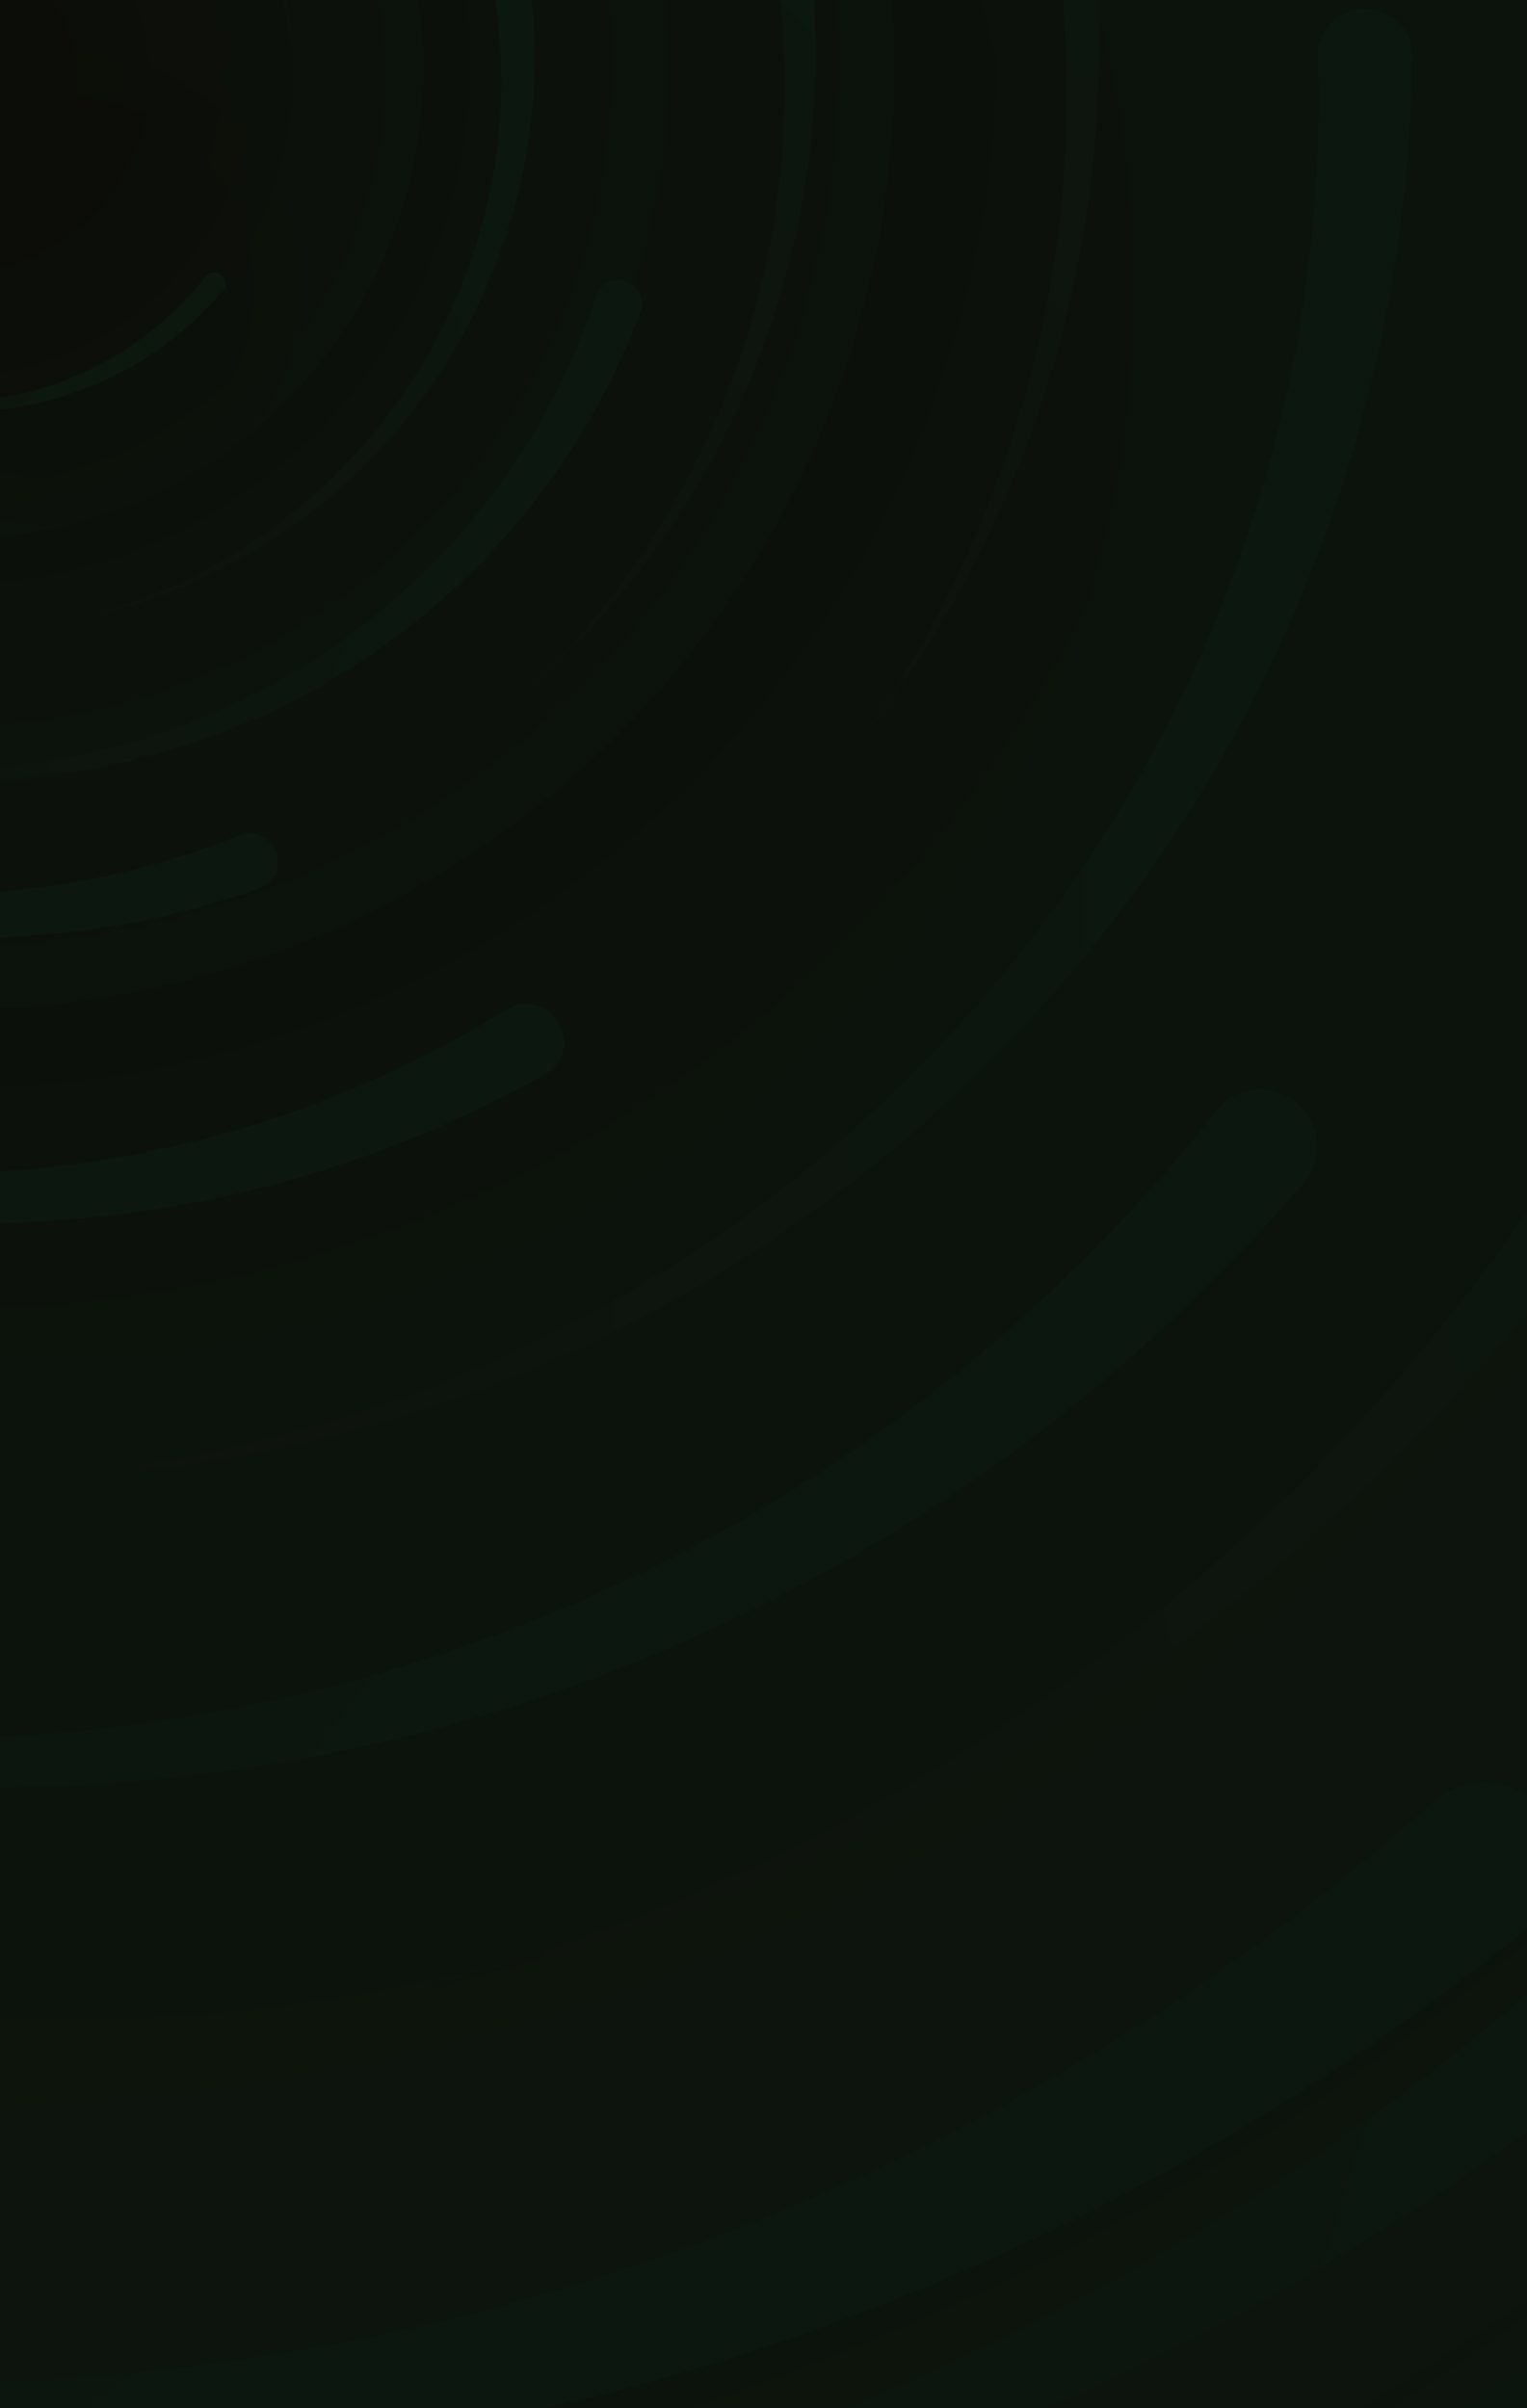 <?xml version="1.0" encoding="UTF-8"?> <svg xmlns="http://www.w3.org/2000/svg" xmlns:xlink="http://www.w3.org/1999/xlink" id="Layer_1" data-name="Layer 1" width="810.81" height="1278.79" viewBox="0 0 810.81 1278.79"><defs><style> .cls-1 { fill: url(#linear-gradient-12); } .cls-1, .cls-2, .cls-3, .cls-4, .cls-5, .cls-6, .cls-7, .cls-8, .cls-9, .cls-10, .cls-11, .cls-12, .cls-13, .cls-14, .cls-15, .cls-16, .cls-17, .cls-18, .cls-19, .cls-20, .cls-21, .cls-22, .cls-23, .cls-24, .cls-25, .cls-26, .cls-27, .cls-28, .cls-29, .cls-30, .cls-31, .cls-32, .cls-33, .cls-34, .cls-35 { stroke-width: 0px; } .cls-2 { fill: url(#linear-gradient-17); } .cls-3 { fill: url(#linear-gradient-19); } .cls-4 { fill: url(#linear-gradient); } .cls-36 { opacity: .5; } .cls-5 { fill: url(#linear-gradient-6); } .cls-6 { fill: #0c180f; } .cls-7 { fill: url(#radial-gradient-8); } .cls-8 { fill: url(#linear-gradient-15); } .cls-9 { fill: url(#radial-gradient-13); } .cls-10 { fill: url(#radial-gradient-12); } .cls-11 { fill: url(#linear-gradient-11); } .cls-12 { fill: url(#linear-gradient-5); } .cls-13 { fill: url(#linear-gradient-13); } .cls-14 { fill: url(#linear-gradient-16); } .cls-15 { fill: url(#linear-gradient-20); } .cls-16 { fill: url(#linear-gradient-14); } .cls-17 { fill: url(#linear-gradient-2); } .cls-18 { fill: url(#linear-gradient-7); } .cls-19 { fill: url(#radial-gradient-2); } .cls-20 { fill: url(#radial-gradient-7); } .cls-21 { fill: url(#linear-gradient-3); } .cls-22 { fill: url(#radial-gradient-5); } .cls-23 { fill: url(#linear-gradient-9); } .cls-24, .cls-34 { fill: url(#radial-gradient); } .cls-25 { fill: url(#linear-gradient-8); } .cls-26 { fill: url(#radial-gradient-10); } .cls-27 { fill: url(#linear-gradient-18); } .cls-28 { fill: url(#radial-gradient-6); } .cls-29 { fill: url(#linear-gradient-10); } .cls-30 { fill: url(#radial-gradient-9); } .cls-31 { fill: url(#radial-gradient-3); } .cls-32 { fill: url(#radial-gradient-11); } .cls-33 { fill: url(#linear-gradient-4); } .cls-34 { fill-opacity: .06; } .cls-35 { fill: url(#radial-gradient-4); } </style><radialGradient id="radial-gradient" cx="-1.81" cy="880.32" fx="-1.81" fy="880.32" r=".5" gradientTransform="translate(10844.74 5281973.5) scale(6000 -6000)" gradientUnits="userSpaceOnUse"><stop offset="0" stop-color="#0c0b08"></stop><stop offset="1" stop-color="#0c180f"></stop></radialGradient><radialGradient id="radial-gradient-2" cx="-1.85" cy="880.34" fx="-1.85" fy="880.34" gradientTransform="translate(7382.42 3521383.63) scale(4000 -4000)" xlink:href="#radial-gradient"></radialGradient><radialGradient id="radial-gradient-3" cx="-1.87" cy="880.34" fx="-1.87" fy="880.34" gradientTransform="translate(6689.95 3169265.66) scale(3600 -3600)" xlink:href="#radial-gradient"></radialGradient><radialGradient id="radial-gradient-4" cx="-1.87" cy="880.34" fx="-1.87" fy="880.34" gradientTransform="translate(6343.72 2993206.68) scale(3400 -3400)" xlink:href="#radial-gradient"></radialGradient><radialGradient id="radial-gradient-5" cx="-1.88" cy="880.35" fx="-1.88" fy="880.35" gradientTransform="translate(6174.07 2906937.77) scale(3302 -3302)" xlink:href="#radial-gradient"></radialGradient><radialGradient id="radial-gradient-6" cx="-1.9" cy="880.35" fx="-1.9" fy="880.35" gradientTransform="translate(5478.14 2553059.21) scale(2900 -2900)" xlink:href="#radial-gradient"></radialGradient><radialGradient id="radial-gradient-7" cx="-1.92" cy="880.36" fx="-1.92" fy="880.36" gradientTransform="translate(4785.67 2200941.24) scale(2500 -2500)" xlink:href="#radial-gradient"></radialGradient><radialGradient id="radial-gradient-8" cx="-1.94" cy="880.37" fx="-1.94" fy="880.37" gradientTransform="translate(4526 2068897) scale(2350 -2350)" xlink:href="#radial-gradient"></radialGradient><radialGradient id="radial-gradient-9" cx="-2" cy="880.39" fx="-2" fy="880.39" gradientTransform="translate(3573.86 1584734.78) scale(1800 -1800)" xlink:href="#radial-gradient"></radialGradient><radialGradient id="radial-gradient-10" cx="-2.05" cy="880.41" fx="-2.05" fy="880.41" gradientTransform="translate(3054.51 1320646.3) scale(1500 -1500)" xlink:href="#radial-gradient"></radialGradient><radialGradient id="radial-gradient-11" cx="-2.21" cy="880.46" fx="-2.21" fy="880.46" gradientTransform="translate(2188.93 880498.84) scale(1000 -1000)" xlink:href="#radial-gradient"></radialGradient><radialGradient id="radial-gradient-12" cx="-2.37" cy="880.52" fx="-2.37" fy="880.52" gradientTransform="translate(1773.45 669228.05) scale(760 -760)" xlink:href="#radial-gradient"></radialGradient><radialGradient id="radial-gradient-13" cx="-2.7" cy="880.63" fx="-2.7" fy="880.63" gradientTransform="translate(1323.35 440351.37) scale(500 -500)" xlink:href="#radial-gradient"></radialGradient><linearGradient id="linear-gradient" x1="-4043.21" y1="-1217.39" x2="-2494.01" y2="-1217.39" gradientTransform="translate(393.49 287.81) rotate(37.6) scale(.12 -.12)" gradientUnits="userSpaceOnUse"><stop offset="0" stop-color="#0e120d"></stop><stop offset="1" stop-color="#0c180f"></stop></linearGradient><linearGradient id="linear-gradient-2" x1="-2180.32" y1="1468.08" x2="-631.11" y2="1468.08" gradientTransform="translate(496.03 375.86) rotate(-12.4) scale(.2 -.2)" xlink:href="#linear-gradient"></linearGradient><linearGradient id="linear-gradient-3" x1="-2046.23" y1="186.01" x2="-497.03" y2="186.01" gradientTransform="translate(391.72 413.97) rotate(17.6) scale(.25 -.25)" xlink:href="#linear-gradient"></linearGradient><linearGradient id="linear-gradient-4" x1="-813.93" y1="1628.83" x2="735.27" y2="1628.83" gradientTransform="translate(636.44 398.58) rotate(-42.4) scale(.3 -.3)" xlink:href="#linear-gradient"></linearGradient><linearGradient id="linear-gradient-5" x1="-406.64" y1="1342.92" x2="1142.56" y2="1342.92" gradientTransform="translate(737.45 418.16) rotate(-52.4) scale(.4 -.4)" xlink:href="#linear-gradient"></linearGradient><linearGradient id="linear-gradient-6" x1="-953.13" y1="506.19" x2="596.08" y2="506.19" gradientTransform="translate(477.33 643.87) rotate(-2.4) scale(.5 -.5)" xlink:href="#linear-gradient"></linearGradient><linearGradient id="linear-gradient-7" x1="-810.43" y1="-138.97" x2="738.78" y2="-138.97" gradientTransform="translate(136.38 623.43) rotate(37.6) scale(.6 -.6)" xlink:href="#linear-gradient"></linearGradient><linearGradient id="linear-gradient-8" x1="-624.54" y1="512.76" x2="924.66" y2="512.76" gradientTransform="translate(591.69 805.74) rotate(-12.4) scale(.7 -.7)" xlink:href="#linear-gradient"></linearGradient><linearGradient id="linear-gradient-9" x1="-92.17" y1="736.19" x2="1457.03" y2="736.19" gradientTransform="translate(1110.4 542.99) rotate(-62.4) scale(.83 -.83)" xlink:href="#linear-gradient"></linearGradient><linearGradient id="linear-gradient-10" x1="-570.01" y1="146.01" x2="979.19" y2="146.01" gradientTransform="translate(219.99 960.12) rotate(17.6) scale(.9 -.9)" xlink:href="#linear-gradient"></linearGradient><linearGradient id="linear-gradient-11" x1="-468.9" y1="269.32" x2="1080.3" y2="269.32" gradientTransform="translate(418.16 1127.89) rotate(2.6) scale(1.05 -1.05)" xlink:href="#linear-gradient"></linearGradient><linearGradient id="linear-gradient-12" x1="-357.24" y1="366.07" x2="1191.96" y2="366.07" gradientTransform="translate(723.22 1226.99) rotate(-14.4) scale(1.2 -1.2)" xlink:href="#linear-gradient"></linearGradient><linearGradient id="linear-gradient-13" x1="74.56" y1="506.35" x2="1623.77" y2="506.35" gradientTransform="translate(1621.95 356.24) rotate(-82.4) scale(1.33 -1.33)" xlink:href="#linear-gradient"></linearGradient><linearGradient id="linear-gradient-14" x1="-274.49" y1="297.81" x2="1274.71" y2="297.81" gradientTransform="translate(763.88 1579.54) rotate(-12.4) scale(1.6 -1.6)" xlink:href="#linear-gradient"></linearGradient><linearGradient id="linear-gradient-15" x1="-1132.46" y1="-1144.54" x2="416.74" y2="-1144.54" gradientTransform="translate(213.72 305.22) rotate(67.6) scale(.3 -.3)" xlink:href="#linear-gradient"></linearGradient><linearGradient id="linear-gradient-16" x1="-1003.1" y1="-664.02" x2="546.1" y2="-664.02" gradientTransform="translate(160.78 393.44) rotate(57.6) scale(.4 -.4)" xlink:href="#linear-gradient"></linearGradient><linearGradient id="linear-gradient-17" x1="-540.51" y1="-161" x2="1008.7" y2="-161" gradientTransform="translate(-84.08 701.21) rotate(47.6) scale(.83 -.83)" xlink:href="#linear-gradient"></linearGradient><linearGradient id="linear-gradient-18" x1="-381.56" y1="74.29" x2="1167.65" y2="74.29" gradientTransform="translate(-83.55 1245.77) rotate(27.6) scale(1.33 -1.33)" xlink:href="#linear-gradient"></linearGradient><linearGradient id="linear-gradient-19" x1="-278.33" y1="-88.58" x2="1270.87" y2="-88.58" gradientTransform="translate(-618.83 890.97) rotate(57.6) scale(1.45 -1.45)" xlink:href="#linear-gradient"></linearGradient><linearGradient id="linear-gradient-20" x1="1562.61" y1="4092.7" x2="3111.82" y2="4092.7" gradientTransform="translate(563.36 199.21) rotate(-92.4) scale(.12 -.12)" xlink:href="#linear-gradient"></linearGradient></defs><rect class="cls-6" x="-460" y="-.29" width="2000" height="1500"></rect><g><circle class="cls-24" cx="-25.13" cy="36.2" r="3000"></circle><g class="cls-36"><circle class="cls-19" cx="-25.13" cy="36.2" r="2000"></circle><circle class="cls-31" cx="-25.13" cy="36.2" r="1800"></circle><circle class="cls-35" cx="-25.13" cy="36.2" r="1700"></circle><circle class="cls-22" cx="-25.13" cy="36.2" r="1651"></circle><circle class="cls-28" cx="-25.13" cy="36.2" r="1450"></circle><circle class="cls-20" cx="-25.13" cy="36.2" r="1250"></circle><circle class="cls-7" cx="-25.13" cy="36.2" r="1175"></circle><circle class="cls-30" cx="-25.13" cy="36.2" r="900"></circle><circle class="cls-26" cx="-25.13" cy="36.2" r="750"></circle><circle class="cls-32" cx="-25.13" cy="36.2" r="500"></circle><circle class="cls-10" cx="-25.13" cy="36.2" r="380"></circle><circle class="cls-9" cx="-25.13" cy="36.2" r="250"></circle></g><g><g id="g"><path id="s" class="cls-4" d="M118.39,154.53c-7.77,9.03-16.39,17.31-25.7,24.68-9.32,7.36-19.32,13.8-29.84,19.22-10.51,5.41-21.53,9.79-32.84,13.08-11.31,3.28-22.91,5.47-34.58,6.54-11.68,1.06-23.43,1.01-35.05-.15-11.63-1.17-23.11-3.45-34.24-6.81-11.13-3.36-21.92-7.8-32.16-13.21-10.25-5.43-19.94-11.83-28.93-19.05,9.29,6.84,19.21,12.78,29.59,17.7,10.38,4.93,21.21,8.84,32.29,11.66,11.09,2.83,22.42,4.57,33.78,5.22,11.37.65,22.79.21,34.02-1.32,11.24-1.52,22.32-4.12,33.01-7.74,10.71-3.62,21.03-8.25,30.8-13.83,9.77-5.58,18.97-12.08,27.45-19.39,8.48-7.31,16.22-15.44,23.12-24.21,2.05-2.6,5.77-2.93,8.37-.88s3.11,5.7,1.05,8.31c-.05.07-.1.12-.16.18v.02Z"></path><path id="s-2" data-name="s" class="cls-17" d="M279.7-20.26c3.2,19.59,4.54,39.47,3.98,59.25-.58,19.79-3.08,39.46-7.43,58.68-4.35,19.22-10.57,37.98-18.48,55.93-7.93,17.96-17.55,35.11-28.7,51.16-11.15,16.05-23.82,31-37.75,44.59-13.95,13.59-29.16,25.8-45.38,36.41-16.22,10.61-33.44,19.64-51.32,26.91-17.92,7.28-36.46,12.79-55.32,16.53,18.68-4.54,36.89-10.84,54.31-18.82,17.42-7.97,34.01-17.61,49.48-28.74,15.49-11.13,29.86-23.73,42.86-37.54,13.02-13.82,24.68-28.87,34.76-44.85,10.1-15.98,18.65-32.91,25.49-50.43,6.85-17.54,12-35.69,15.33-54.14s4.9-37.16,4.64-55.82c-.25-18.66-2.33-37.25-6.13-55.46-1.13-5.4,2.44-10.51,7.84-11.64s10.61,2.13,11.74,7.56c.03.14.06.25.07.39l.02.02Z"></path><path id="s-3" data-name="s" class="cls-21" d="M340.14,165.6c-8.78,23.21-19.75,45.56-32.73,66.62-13,21.05-28,40.79-44.72,58.88-16.73,18.09-35.18,34.5-54.96,49-19.81,14.49-40.94,27.04-63.05,37.44-22.11,10.4-45.16,18.67-68.73,24.67-23.59,6-47.69,9.71-71.88,11.06-24.19,1.35-48.48.36-72.37-2.95-23.94-3.32-47.47-8.95-70.22-16.69,23.06,6.76,46.71,11.33,70.55,13.57,23.83,2.26,47.83,2.19,71.53-.18,23.72-2.36,47.16-7.02,69.86-13.85,22.73-6.82,44.76-15.83,65.66-26.83,20.93-10.99,40.76-23.97,59.11-38.66,18.38-14.71,35.29-31.14,50.43-49.02,15.14-17.88,28.52-37.17,39.91-57.52,11.39-20.36,20.75-41.78,28.02-63.87,2.16-6.55,9.21-9.85,15.76-7.69s10.15,8.94,7.98,15.51c-.05.17-.1.31-.18.47l.02.03Z"></path><path id="s-4" data-name="s" class="cls-33" d="M328.52-265.76c18.85,23.05,35.5,47.86,49.6,73.98,14.08,26.14,25.6,53.57,34.36,81.81,8.76,28.24,14.75,57.26,17.94,86.52,3.17,29.28,3.53,58.77,1.08,87.98-2.45,29.21-7.69,58.13-15.59,86.23-7.92,28.12-18.53,55.39-31.64,81.34-13.11,25.95-28.71,50.59-46.48,73.44-17.82,22.89-37.78,43.96-59.47,62.96,20.86-19.91,39.8-41.75,56.43-65.18,16.65-23.41,30.97-48.39,42.73-74.44,11.78-26.07,21-53.22,27.52-80.91,6.55-27.71,10.4-56.01,11.52-84.33,1.14-28.34-.46-56.74-4.72-84.62-4.25-27.93-11.18-55.36-20.68-81.82-9.5-26.47-21.51-51.94-35.83-75.99-14.32-24.05-30.97-46.64-49.56-67.44-5.52-6.18-4.71-15.48,1.46-21,6.18-5.52,15.38-5.18,20.91,1.01.14.16.26.29.38.46h.04Z"></path><path id="s-5" data-name="s" class="cls-12" d="M369.32-442.17c30.09,25.9,57.69,54.63,82.26,85.66,24.54,31.07,46.01,64.42,64.06,99.46,18.04,35.05,32.62,71.77,43.59,109.45,10.94,37.71,18.24,76.35,21.79,115.28,3.54,38.93,3.36,78.11-.51,116.83-3.89,38.75-11.5,77.02-22.71,114.13-11.21,37.11-25.99,73.08-44.03,107.2-18.09,34.18-39.43,66.47-63.51,96.44,22.79-30.97,42.6-64.03,59.01-98.65,16.44-34.59,29.46-70.71,38.87-107.64,9.43-36.96,15.25-74.74,17.4-112.61,2.18-37.9.69-75.96-4.4-113.4-5.07-37.48-13.74-74.4-25.78-110.03-12.05-35.68-27.5-70.1-46.1-102.65-18.6-32.55-40.27-63.22-64.65-91.49-24.38-28.26-51.46-54.07-80.69-77.08-8.67-6.83-9.77-19.24-2.94-27.91,6.83-8.67,18.99-10.37,27.69-3.51.22.17.41.32.61.52h.06Z"></path><path id="s-6" data-name="s" class="cls-5" d="M749.88,29.54c-.62,49.62-5.95,99.14-15.93,147.6-10.03,48.46-24.71,95.82-43.77,141.26-19.06,45.44-42.51,88.91-69.78,129.69-27.32,40.78-58.45,78.82-92.88,113.49-34.43,34.67-72.1,65.98-112.29,93.38-40.24,27.41-82.99,50.87-127.53,69.95-44.54,19.08-90.86,33.83-138.03,43.97-47.27,10.14-95.33,15.66-143.38,16.67,47.96-3.06,95.54-10.66,141.87-22.76,46.34-12.05,91.38-28.6,134.3-49.27,42.97-20.67,83.82-45.45,121.82-73.82,38.05-28.37,73.29-60.37,105.05-95.33,31.81-34.96,60.2-72.93,84.64-113.09,24.49-40.21,45.03-82.66,61.25-126.63,16.22-43.97,28.18-89.36,35.66-135.41,7.48-46.05,10.43-92.72,8.98-139.2-.43-13.79,10.57-24.81,24.36-25.24s25.18,9.85,25.61,23.7c.01.35.03.65,0,1l.05.05Z"></path><path id="s-7" data-name="s" class="cls-18" d="M692.43,627.87c-38.85,45.13-81.94,86.54-128.49,123.39-46.6,36.81-96.62,69.02-149.2,96.09-52.57,27.06-107.66,48.94-164.18,65.39-56.57,16.42-114.53,27.37-172.92,32.68-58.39,5.32-117.17,5.04-175.25-.77-58.13-5.84-115.53-17.25-171.19-34.07-55.66-16.81-109.62-38.98-160.8-66.05-51.27-27.14-99.71-59.14-144.66-95.27,46.45,34.18,96.05,63.89,147.97,88.51,51.89,24.66,106.07,44.2,161.46,58.31,55.44,14.15,112.11,22.87,168.92,26.11,56.85,3.27,113.94,1.03,170.1-6.61,56.21-7.6,111.6-20.61,165.04-38.68,53.53-18.08,105.15-41.25,153.98-69.16,48.83-27.9,94.83-60.4,137.23-96.97,42.4-36.57,81.1-77.19,115.62-121.03,10.25-13.01,28.86-14.66,41.87-4.41,13.01,10.25,15.55,28.48,5.27,41.54-.26.33-.48.62-.78.91v.08Z"></path><path id="s-8" data-name="s" class="cls-25" d="M1041.77-161.39c11.2,68.56,15.89,138.13,13.91,207.37-2.05,69.25-10.77,138.12-26.01,205.4-15.24,67.28-37,132.92-64.68,195.77-27.75,62.86-61.43,122.88-100.47,179.05-39.04,56.17-83.37,108.49-132.11,156.05-48.81,47.57-102.06,90.31-158.83,127.45-56.77,37.14-117.05,68.74-179.62,94.18-62.7,25.47-127.63,44.76-193.63,57.84,65.39-15.88,129.13-37.92,190.07-65.87,60.96-27.88,119.04-61.65,173.19-100.58,54.22-38.94,104.52-83.04,150.01-131.39,45.56-48.36,86.37-101.05,121.66-156.98,35.36-55.94,65.27-115.19,89.2-176.5,23.99-61.39,41.99-124.91,53.67-189.47,11.68-64.56,17.13-130.05,16.25-195.37-.89-65.31-8.17-130.37-21.46-194.1-3.94-18.91,8.54-36.78,27.46-40.73s37.12,7.46,41.08,26.45c.11.48.2.89.23,1.38l.08.05Z"></path><path id="s-9" data-name="s" class="cls-23" d="M612.37-1090.22c71.24,42.33,138.41,91.39,200.16,146.29,61.71,54.97,117.95,115.74,167.74,181.26,49.8,65.51,93.09,135.73,129.29,209.21,36.17,73.56,65.18,150.35,86.58,229.09,21.4,78.74,35.22,159.37,41.3,240.37,6.04,81.08,4.27,162.51-5.32,242.86-9.59,80.35-26.94,159.66-51.66,236.34-24.81,76.83-56.96,150.94-95.61,221.28,35.62-71.92,64.36-147.07,85.54-224.19,21.26-77.08,34.94-156.05,40.89-235.38,5.99-79.41,4.26-159.18-5.04-237.81-9.26-78.71-26.12-156.4-50.16-231.53-24-75.21-55.22-147.96-92.89-216.84-37.71-68.99-81.95-134.14-131.99-194.32s-105.7-115.37-166.06-164.64c-60.36-49.27-125.39-92.5-193.82-129.22-20.31-10.9-27.06-36.01-16.16-56.31s35.28-28.2,55.66-17.26c.52.27.96.5,1.44.85l.11-.04Z"></path><path id="s-10" data-name="s" class="cls-29" d="M1289.85,502.05c-31.6,83.55-71.1,164.02-117.82,239.84-46.8,75.8-100.78,146.86-161,211.98-60.22,65.12-126.65,124.21-197.87,176.4-71.31,52.16-147.39,97.33-226.97,134.78-79.58,37.45-162.57,67.21-247.42,88.83-84.93,21.59-171.69,34.95-258.78,39.81-87.08,4.86-174.52,1.29-260.54-10.61-86.19-11.95-170.88-32.21-252.78-60.07,83.01,24.35,168.16,40.79,253.98,48.84,85.79,8.14,172.18,7.88,257.5-.65,85.41-8.5,169.76-25.27,251.49-49.86,81.82-24.56,161.13-57,236.38-96.58,75.34-39.55,146.72-86.3,212.79-139.19,66.17-52.94,127.05-112.09,181.56-176.47,54.51-64.38,102.68-133.79,143.68-207.09,41-73.29,74.72-150.41,100.88-229.92,7.77-23.6,33.16-35.46,56.75-27.7,23.6,7.77,36.53,32.17,28.74,55.85-.19.6-.35,1.12-.63,1.69l.06.11Z"></path><path id="s-11" data-name="s" class="cls-11" d="M1597.4,164.11c-10.38,103.69-30.6,206.3-60.35,305.86-29.85,99.55-69.23,195.93-117.43,287.5-48.2,91.57-105.21,178.22-169.72,258.53-64.61,80.31-136.71,154.19-215.08,220.42-78.37,66.23-162.91,124.83-252,174.81-89.19,49.98-182.93,91.23-279.6,123-96.67,31.77-196.28,54.15-296.81,66.72-100.74,12.56-202.29,15.3-303,8.63,100.9,2.37,201.82-4.82,300.96-21.65,99.14-16.73,196.41-43.11,289.98-78.49,93.68-35.37,183.67-79.74,268.35-132.13,84.78-52.38,164.36-112.89,237.21-180.21,72.95-67.32,139.29-141.56,197.76-221.1,58.59-79.64,109.33-164.68,151.31-253.69,41.99-89.01,75.31-181.78,99.39-276.76,24.07-94.98,38.78-192.06,44.26-289.56,1.63-28.94,26.65-49.98,55.59-48.35s50.88,25.22,49.25,54.26c-.03.73-.06,1.36-.2,2.09l.1.11Z"></path><path id="s-12" data-name="s" class="cls-1" d="M1790.91-366.15c23.3,116.8,35.49,235.7,36.24,354.44.64,118.77-10.19,237.27-32.27,353.45-22.08,116.18-55.44,229.93-99.1,339.26-43.78,109.36-97.89,214.19-161.41,312.77-63.52,98.57-136.34,190.86-217,275.25-80.78,84.42-169.45,160.83-264.48,227.85-95.04,67.02-196.42,124.77-302.09,172.09-105.9,47.39-215.98,84.32-328.27,110.67,111.07-31.12,218.96-72.7,321.69-124.22,102.76-51.41,200.25-112.74,290.7-182.67,90.57-69.96,174.09-148.52,249.14-234.07,75.16-85.58,141.92-178.3,199.04-276.22,57.24-97.95,104.93-201.26,142.26-307.73,37.42-106.62,64.46-216.51,80.61-327.83,16.14-111.31,21.57-223.84,16.15-335.68-5.43-111.84-21.79-222.86-48.38-331.26-7.89-32.17,12.43-63.53,44.6-71.42,32.17-7.89,64.04,10.57,71.96,42.85.21.81.39,1.51.48,2.35l.15.09Z"></path><path id="s-13" data-name="s" class="cls-13" d="M316.17-2001.65c129.99,24.61,257.53,61.53,380.14,110.16,122.6,48.77,240.13,109.23,350.61,180.32,110.47,71.09,213.75,152.78,308.19,243.25,94.42,90.6,179.87,189.95,254.97,296.39,75.09,106.44,139.84,219.84,193.2,338.04,53.33,118.33,95.14,241.45,124.62,367.22,29.48,125.77,46.77,254.22,51.54,382.75,4.74,128.79-3.03,257.53-22.61,384.15,14.17-127.35,16.24-255.77,5.92-383.02-10.19-127.23-32.79-253.17-67.18-375.42-34.37-122.39-80.52-241.11-137.41-354-56.87-113.02-124.58-220.36-201.66-319.94-77.07-99.71-163.62-191.82-257.74-274.57-94.24-82.91-196.17-156.49-304.1-219.44-107.93-62.95-221.56-115.36-339.02-156.32-117.45-40.95-238.6-70.3-361.31-88.02-36.41-5.26-60.26-39.24-54.99-75.65,5.26-36.41,37.53-61.56,74.08-56.28.92.12,1.72.23,2.62.48l.15-.11Z"></path><path id="s-14" data-name="s" class="cls-16" d="M2413.5-415.44c25.61,156.72,36.32,315.72,31.8,473.99-4.68,158.3-24.62,315.69-59.45,469.48-34.83,153.79-84.57,303.81-147.84,447.47-63.42,143.69-140.4,280.86-229.63,409.26-89.23,128.4-190.55,247.98-301.97,356.68-111.57,108.74-233.27,206.43-363.03,291.31-129.76,84.88-267.54,157.12-410.55,215.26-143.32,58.21-291.72,102.31-442.58,132.2,149.45-36.3,295.15-86.68,434.44-150.56,139.33-63.72,272.09-140.91,395.87-229.89,123.94-89.01,238.89-189.81,342.87-300.31,104.13-110.54,197.41-230.98,278.08-358.8,80.83-127.86,149.18-263.3,203.88-403.43,54.83-140.33,95.97-285.51,122.66-433.08,26.69-147.57,39.16-297.26,37.14-446.55-2.02-149.29-18.66-297.98-49.05-443.66-9.01-43.23,19.52-84.07,62.75-93.09,43.23-9.01,84.84,17.06,93.89,60.45.24,1.09.45,2.03.53,3.16l.19.12Z"></path></g><g id="g-2" data-name="g"><path id="s-15" data-name="s" class="cls-8" d="M137.67,471.79c-28.1,9.83-57.12,16.99-86.49,21.31-29.38,4.29-59.09,5.73-88.63,4.31-29.53-1.42-58.85-5.73-87.44-12.73-28.6-7.03-56.43-16.78-83.05-29.08-26.61-12.3-51.99-27.11-75.69-44.15-23.71-17.06-45.71-36.35-65.61-57.55-19.9-21.2-37.72-44.29-53.12-68.8-15.42-24.57-28.39-50.53-38.82-77.42,11.57,26.41,25.62,51.68,41.95,75.32,16.3,23.65,34.88,45.65,55.34,65.61,20.47,19.99,42.83,37.93,66.62,53.53,23.8,15.63,49.08,28.93,75.31,39.67,26.24,10.76,53.48,18.97,81.13,24.51,27.7,5.55,55.84,8.43,83.96,8.55s56.17-2.45,83.67-7.68c27.5-5.23,54.42-13.15,80.32-23.5,7.69-3.07,16.16.87,19.23,8.56,3.07,7.69-.39,16.22-8.1,19.31-.19.08-.36.15-.57.2l-.02.04Z"></path><path id="s-16" data-name="s" class="cls-14" d="M289.49,570.47c-34.63,19.42-71.07,35.53-108.63,48-37.59,12.44-76.27,21.21-115.37,26.18-39.11,4.97-78.6,6.11-117.76,3.53-39.18-2.61-77.99-8.97-115.78-18.95-37.79-9.98-74.55-23.56-109.61-40.44-35.08-16.91-68.44-37.15-99.48-60.38-31.04-23.23-59.79-49.42-85.67-78.04-25.93-28.69-48.98-59.78-68.9-92.67,21.31,32.01,45.6,61.93,72.52,89.19,26.88,27.28,56.37,51.87,87.86,73.34,31.51,21.5,65.02,39.89,99.87,54.87,34.87,15.01,71.14,26.63,108.07,34.65,36.95,8.06,74.61,12.53,112.21,13.4,37.65.88,75.28-1.87,112.23-8.21,36.95-6.35,73.18-16.22,108.08-29.46,34.9-13.24,68.41-29.86,100.03-49.46,9.39-5.81,21.42-2.6,27.23,6.78,5.81,9.39,3.25,21.39-6.17,27.23-.24.15-.44.28-.7.39v.06Z"></path><path id="s-17" data-name="s" class="cls-2" d="M815.32,1020.5c-64.15,52.47-133.22,98.8-205.92,138.06-72.76,39.19-149.1,71.25-227.7,95.63-78.59,24.39-159.38,41.05-240.81,49.94-81.49,8.83-163.57,9.83-244.89,3.01-81.31-6.82-161.8-21.41-240-43.41-78.26-22.05-154.17-51.57-226.39-88.06-72.22-36.5-140.82-79.92-204.42-129.38-63.71-49.59-122.36-105.15-175.23-165.53,55.4,58.07,116.19,110.78,181.41,157.06,65.16,46.34,134.69,86.2,207.2,118.93,72.57,32.79,148.12,58.44,225.2,76.6,77.13,18.22,155.9,28.95,234.73,32.05,78.88,3.17,157.93-1.28,235.54-13.12,77.73-11.84,154.08-31.13,227.74-57.57,73.66-26.44,144.57-59.87,211.51-99.74,66.94-39.87,129.81-86.19,187.71-137.94,17.19-15.35,43.09-13.11,58.45,4.07s14.43,42.8-2.82,58.21c-.43.39-.8.73-1.29,1.06v.12Z"></path><path id="s-18" data-name="s" class="cls-27" d="M1773.09,1053.9c-67.58,113.73-145.89,220.95-233.53,319.54-87.76,98.52-184.78,188.29-289.36,267.79-104.58,79.5-216.67,148.6-333.98,206.4-117.43,57.74-240.02,104.06-365.72,138.22-125.71,34.16-254.41,56.22-383.73,65.93-129.44,9.65-259.42,6.82-387.7-8.49-128.27-15.32-254.89-43-377.3-82.48-122.65-39.6-240.96-90.93-353.25-152.64,114.82,56.87,234.79,102.74,357.9,136.56,123.05,33.94,249.11,55.78,375.76,65.28,126.77,9.56,254.11,6.8,379.65-8.05,125.65-14.78,249.68-41.7,369.62-80.07,120.06-38.32,236.21-88.15,346.17-148.29,110.14-60.2,214.15-130.82,310.21-210.71,96.07-79.89,184.18-168.75,262.84-265.11,78.65-96.36,147.67-200.17,206.28-309.42,17.4-32.42,57.48-43.2,89.9-25.8,32.42,17.4,45.01,56.32,27.55,88.86-.43.83-.8,1.54-1.35,2.3l.06.18Z"></path><path id="s-19" data-name="s" class="cls-3" d="M1115.35,1972.94c-125.52,70.38-257.61,128.79-393.79,174-136.25,45.08-276.47,76.88-418.23,94.89-141.76,18.01-284.94,22.14-426.88,12.79-142.03-9.47-282.7-32.51-419.7-68.7-137-36.19-270.25-85.41-397.35-146.6-127.18-61.31-248.1-134.67-360.6-218.86-112.51-84.19-216.73-179.14-310.57-282.9-94-104.01-177.54-216.71-249.76-335.92,77.24,116.02,165.3,224.48,262.88,323.3,97.45,98.9,204.34,188.03,318.48,265.87,114.22,77.96,235.69,144.61,362.02,198.9,126.41,54.42,257.89,96.52,391.75,125.6,133.94,29.2,270.46,45.43,406.76,48.58,136.5,3.19,272.88-6.77,406.83-29.78,133.95-23.01,265.29-58.79,391.79-106.79,126.51-48,247.98-108.26,362.61-179.29,34.02-21.08,77.65-9.43,98.72,24.59,21.08,34.02,11.77,77.54-22.38,98.69-.86.54-1.59,1.01-2.53,1.43l-.04.2Z"></path></g><g id="g-3" data-name="g"><path id="s-20" data-name="s" class="cls-15" d="M-26.72-149.8c11.91.15,23.79,1.43,35.42,3.82,11.63,2.41,23,5.93,33.9,10.51,10.91,4.58,21.34,10.2,31.12,16.75,9.79,6.56,18.92,14.03,27.24,22.29,8.32,8.26,15.83,17.3,22.41,26.95,6.58,9.66,12.21,19.92,16.79,30.61,4.58,10.69,8.12,21.81,10.55,33.13,2.43,11.34,3.76,22.88,4,34.41-.73-11.51-2.56-22.93-5.46-34.05-2.89-11.12-6.86-21.93-11.82-32.23-4.96-10.31-10.91-20.12-17.72-29.24-6.81-9.13-14.49-17.59-22.88-25.21-8.39-7.64-17.5-14.45-27.14-20.31-9.65-5.88-19.84-10.81-30.39-14.7-10.55-3.89-21.45-6.76-32.5-8.56-11.05-1.79-22.25-2.5-33.41-2.15-3.31.1-5.96-2.54-6.06-5.85s2.36-6.04,5.69-6.15c.08,0,.16,0,.24,0h.01Z"></path></g></g><circle class="cls-34" cx="-25.13" cy="36.2" r="3000"></circle></g></svg> 